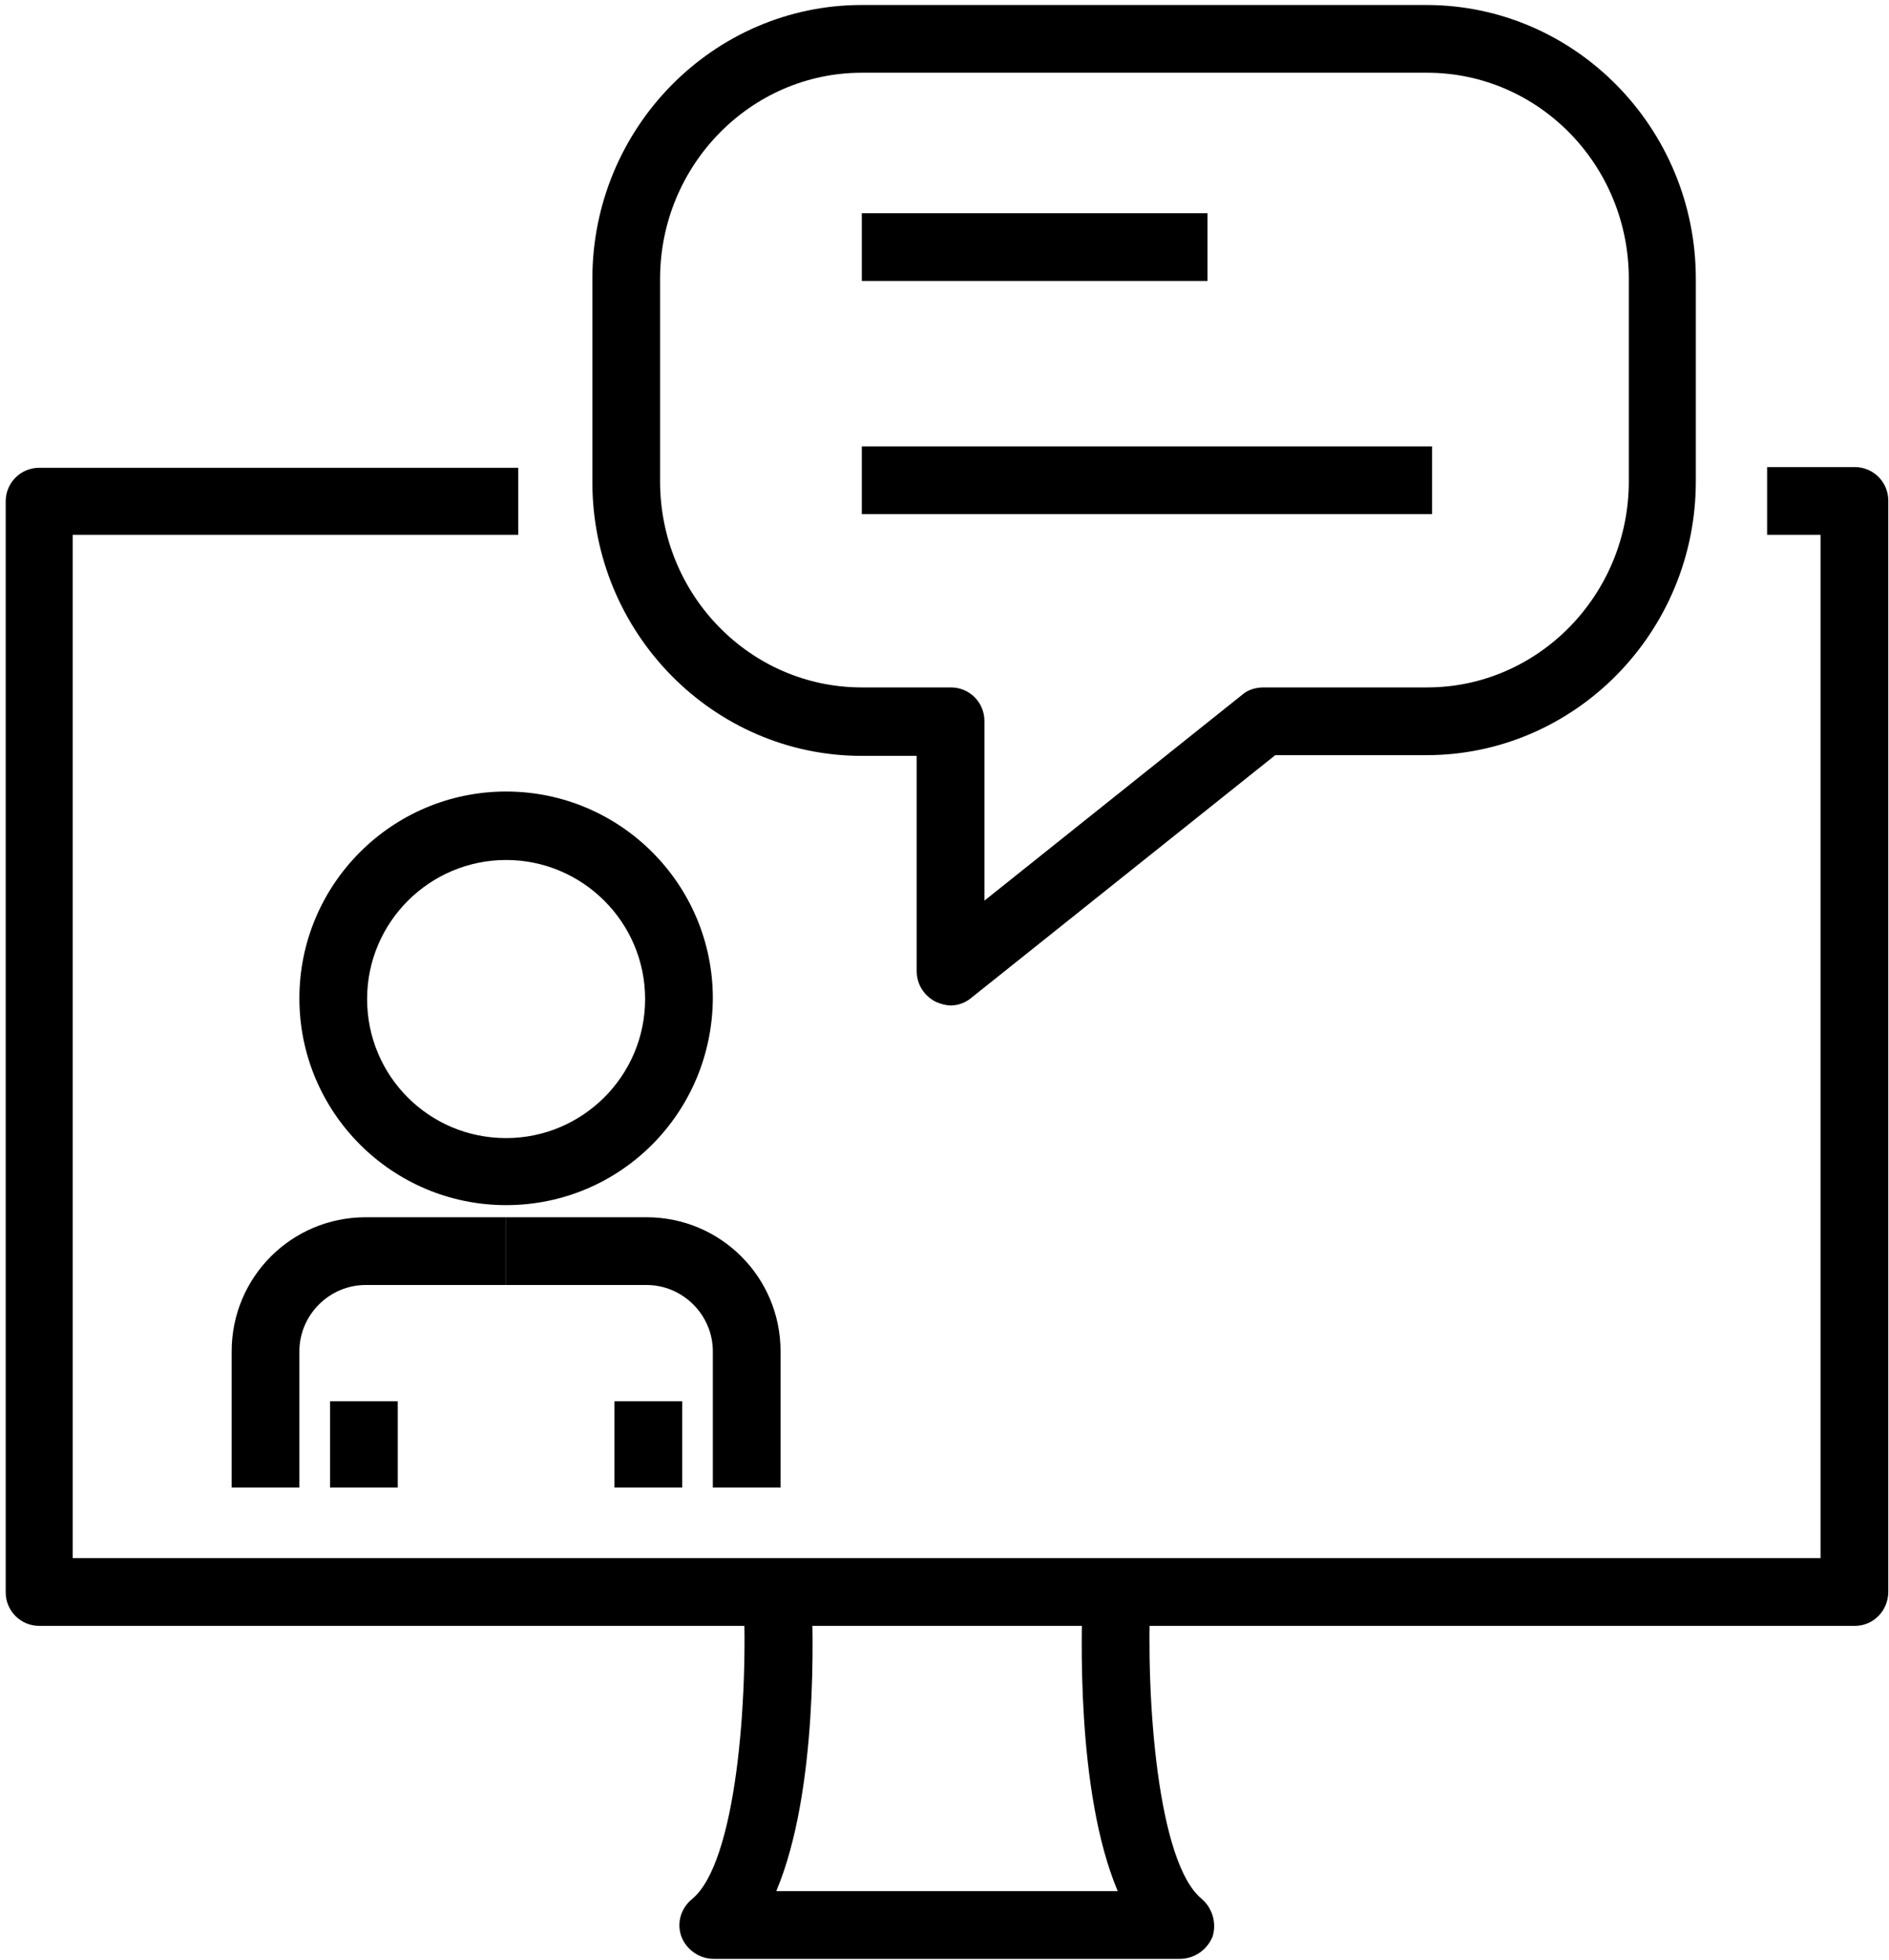 <?xml version="1.0" encoding="UTF-8"?>
<!-- Generator: Adobe Illustrator 27.8.1, SVG Export Plug-In . SVG Version: 6.00 Build 0)  -->
<svg xmlns="http://www.w3.org/2000/svg" xmlns:xlink="http://www.w3.org/1999/xlink" version="1.1" id="Layer_1" x="0px" y="0px" width="265px" height="274.9px" viewBox="0 0 265 274.9" style="enable-background:new 0 0 265 274.9;" xml:space="preserve">
<g>
	<g>
		<g>
			<path d="M71,169c-16,0-29-13-29-29c0-16,13-29,29-29s29,13,29,29C99.9,156.1,87,169,71,169z M71,120.6     c-10.7,0-19.5,8.7-19.5,19.5c0,10.8,8.7,19.5,19.5,19.5c10.7,0,19.5-8.7,19.5-19.5C90.5,129.3,81.7,120.6,71,120.6z"></path>
		</g>
		<g>
			<rect x="46.3" y="196.5" width="9.5" height="12.1"></rect>
		</g>
		<g>
			<rect x="86.2" y="196.5" width="9.5" height="12.1"></rect>
		</g>
		<g>
			<path d="M42,208.6h-9.5v-19.1c0-10.4,8.4-18.8,18.8-18.8H71v9.5H51.3c-5.1,0-9.3,4.2-9.3,9.3V208.6z"></path>
		</g>
		<g>
			<path d="M109.5,208.6H100v-19.1c0-5.1-4.2-9.3-9.3-9.3H71v-9.5h19.7c10.4,0,18.8,8.4,18.8,18.8V208.6z"></path>
		</g>
	</g>
	<g>
		<g>
			<path d="M260.2,228H5.5c-2.6,0-4.7-2.1-4.7-4.7v-153c0-2.6,2.1-4.7,4.7-4.7h67.2V75H10.2v143.5h245.2V75h-7.5v-9.5h12.3     c2.6,0,4.7,2.1,4.7,4.7v153C264.9,225.9,262.8,228,260.2,228z"></path>
		</g>
		<g>
			<path d="M165.5,274.7h-65.4c-2,0-3.8-1.3-4.5-3.1c-0.7-1.9-0.1-4,1.5-5.3c6.2-5.1,7.9-28.1,7.2-42.8l9.5-0.5     c0.3,5.4,1,28.2-4.9,42.2h47.9c-5.9-14-5.1-36.8-4.9-42.2l9.5,0.5c-0.7,14.7,1,37.8,7.2,42.8c1.5,1.3,2.1,3.4,1.5,5.3     C169.3,273.5,167.5,274.7,165.5,274.7z"></path>
		</g>
	</g>
	<g>
		<path d="M133.4,141c-0.7,0-1.4-0.2-2.1-0.5c-1.6-0.8-2.7-2.4-2.7-4.3V106h-7.7c-20.8,0-37.8-17.2-37.8-38.4V39.1    c0-21.2,17-38.4,37.8-38.4h79.2c20.8,0,37.8,17.2,37.8,38.4v28.4c0,21.2-17,38.4-37.8,38.4h-21.2l-42.6,34    C135.5,140.6,134.4,141,133.4,141z M120.9,10.2c-15.6,0-28.3,13-28.3,28.9v28.4c0,16,12.7,28.9,28.3,28.9h12.5    c2.6,0,4.7,2.1,4.7,4.7v25.2l36.2-28.9c0.8-0.7,1.9-1,3-1h22.9c15.6,0,28.3-13,28.3-28.9V39.1c0-16-12.7-28.9-28.3-28.9H120.9z"></path>
	</g>
	<g>
		<rect x="120.9" y="29.9" width="48.5" height="9.5"></rect>
	</g>
	<g>
		<rect x="120.9" y="62.6" width="80" height="9.5"></rect>
	</g>
</g>
</svg>
